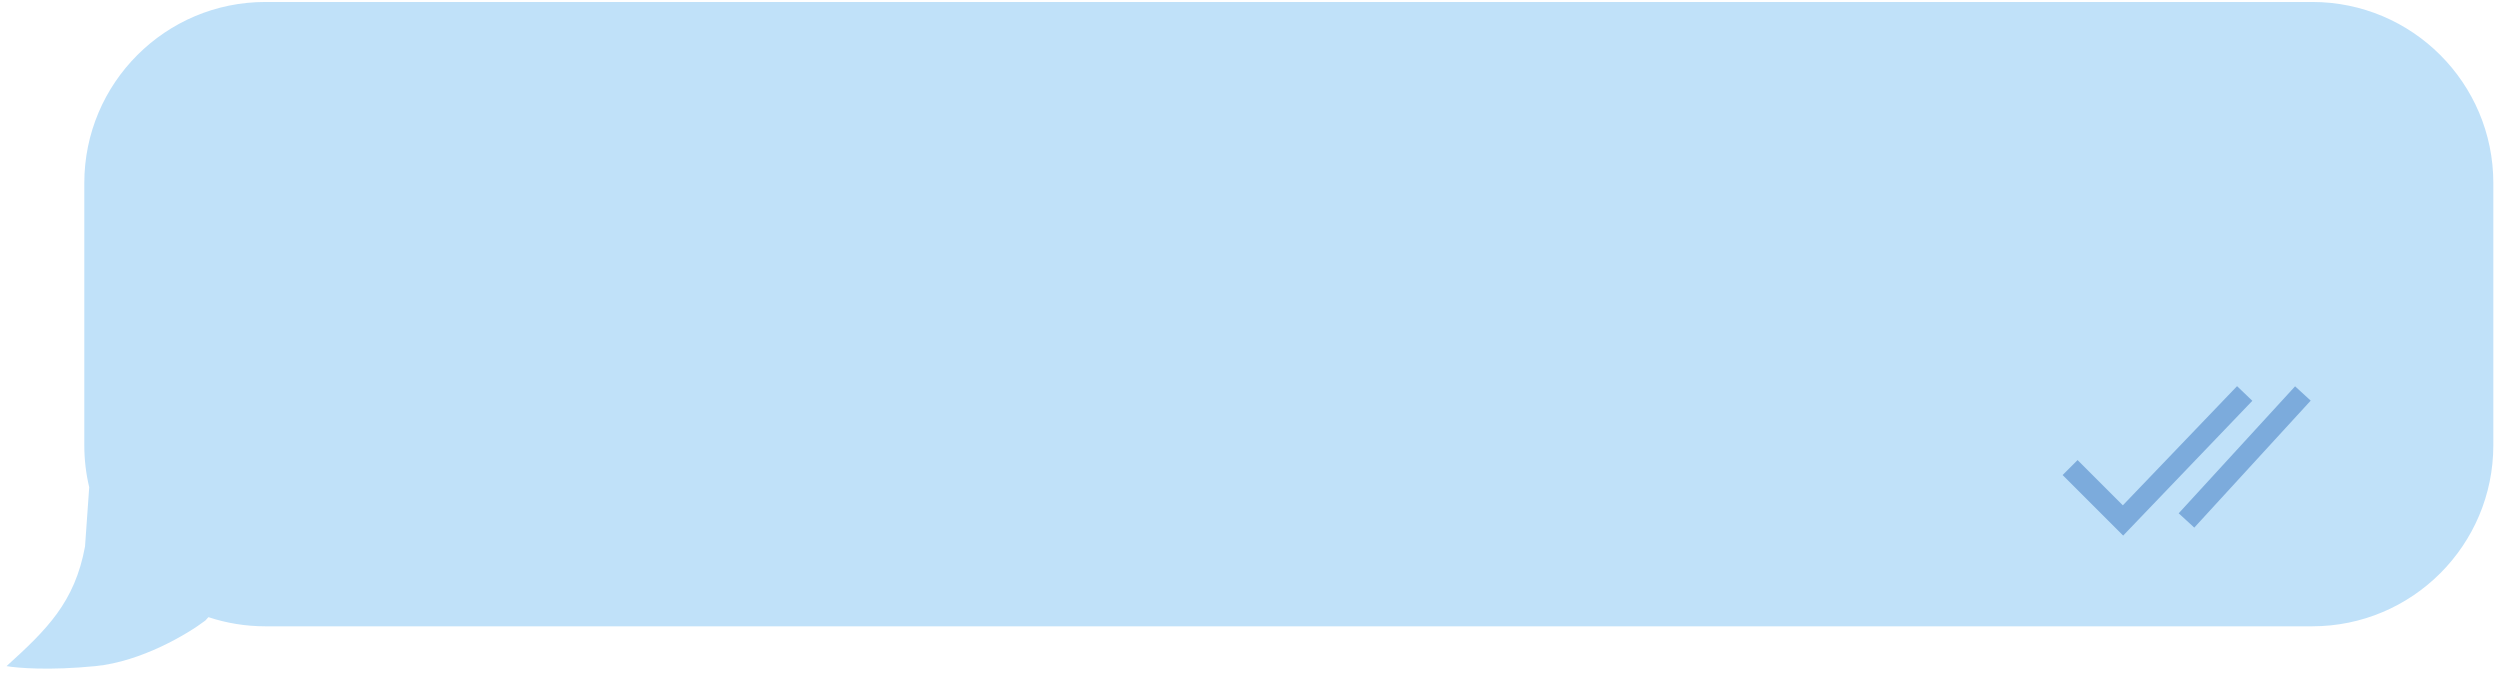 <?xml version="1.0" encoding="UTF-8"?> <svg xmlns="http://www.w3.org/2000/svg" width="197" height="53" viewBox="0 0 197 53" fill="none"><path fill-rule="evenodd" clip-rule="evenodd" d="M182.201 0.155C190.084 0.155 196.475 6.546 196.475 14.429V35.079C196.475 42.962 190.084 49.353 182.201 49.353H20.916C19.347 49.353 17.837 49.1 16.425 48.632L16.18 48.899C14.806 49.946 11.151 52.131 7.524 52.49C3.897 52.849 1.342 52.64 0.517 52.49C3.69 49.611 5.893 47.459 6.7 43.064L7.03 38.395C6.777 37.331 6.643 36.221 6.643 35.079V14.429C6.643 6.546 13.033 0.155 20.916 0.155H182.201Z" fill="#C0E1F9"></path><path d="M163.123 36.843L167.292 41.012L176.882 31.006M172.295 41.012L181.468 31.006" stroke="#7CABDC" stroke-width="1.668"></path></svg> 